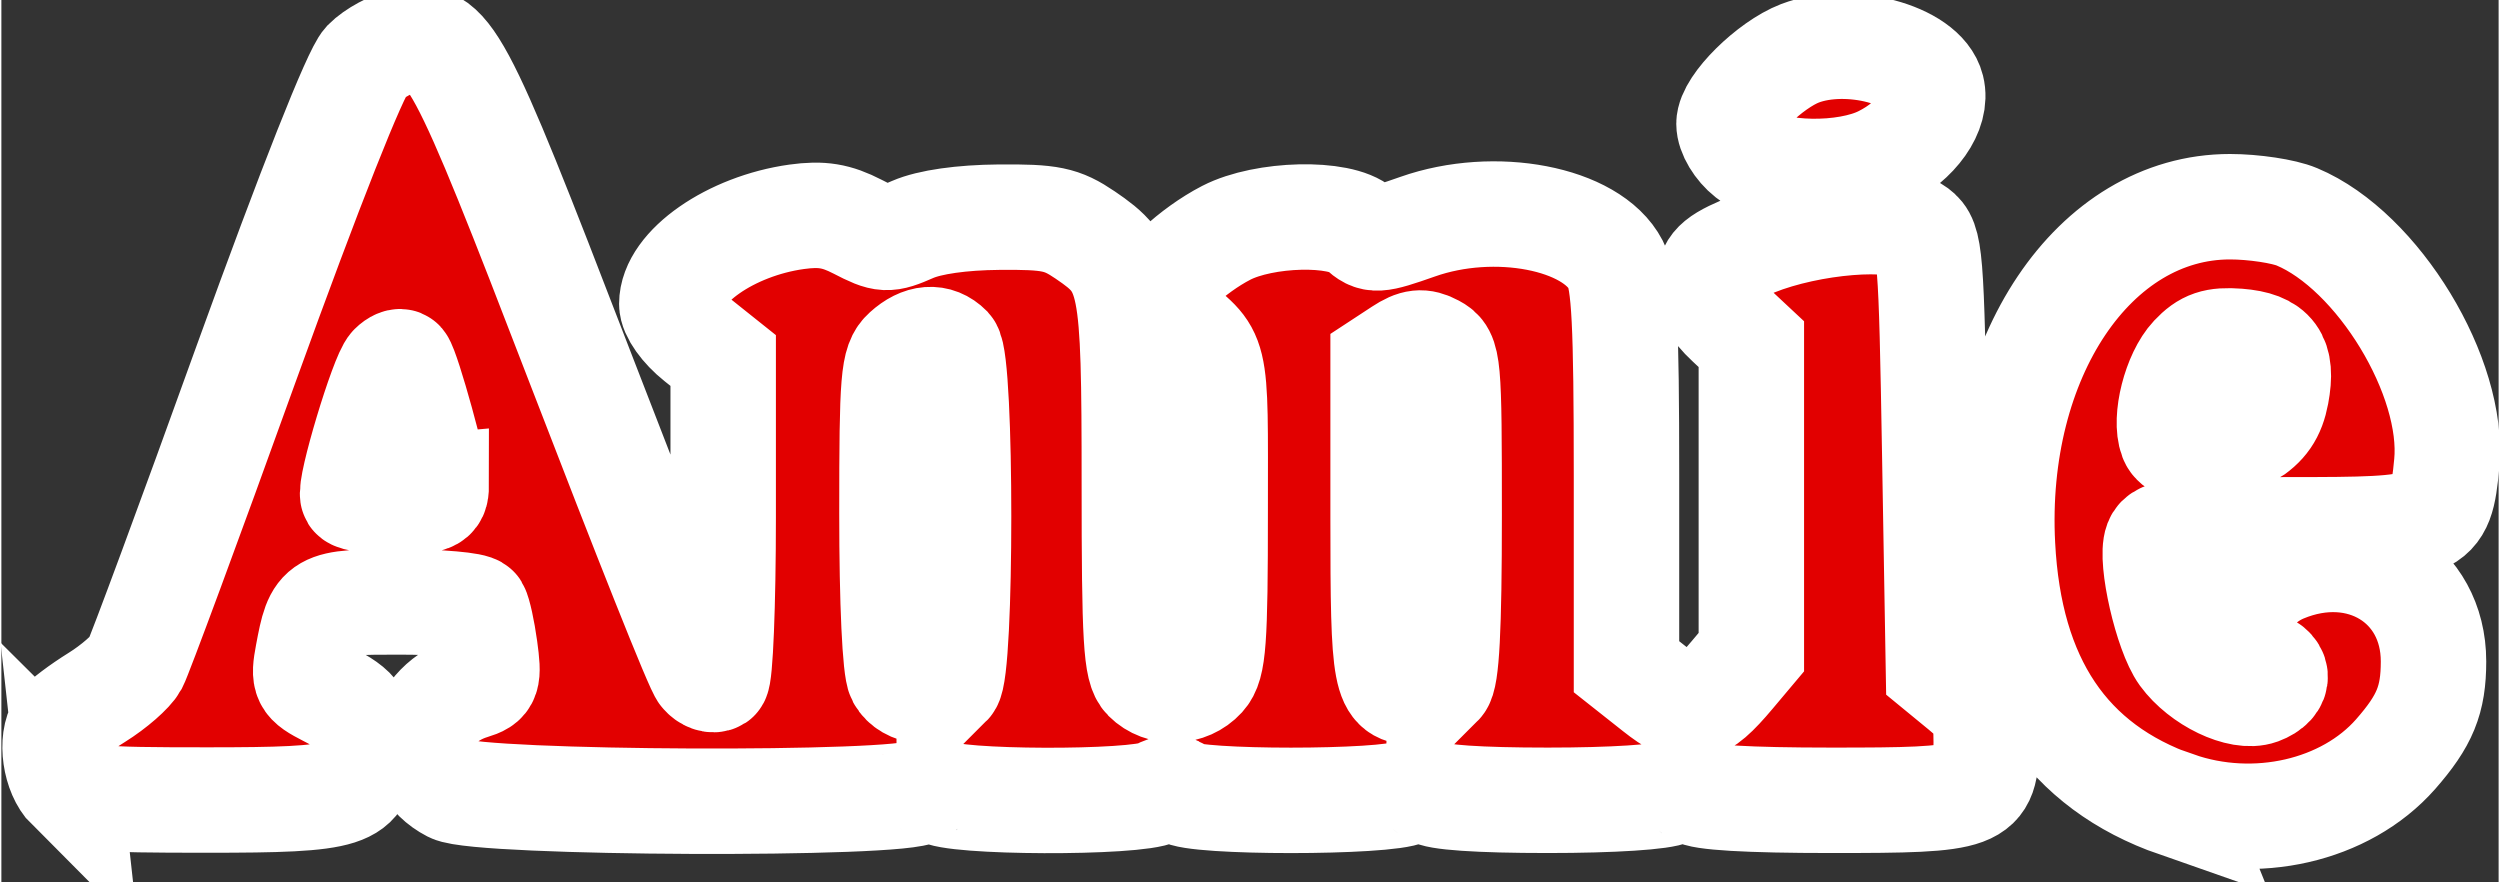 <?xml version="1.0" encoding="UTF-8"?>
<!-- Created with Inkscape (http://www.inkscape.org/) -->
<svg width="340" height="120" version="1.1" viewBox="0 0 90 31.8" xml:space="preserve" xmlns="http://www.w3.org/2000/svg"><rect x="0" y="0" width="90" height="31.8" fill="#333333" stroke="none"/><g transform="translate(38.9 -135)"><path d="m39.5 164c-3.95-1.38-6.03-4.47-6.28-9.35-0.353-6.76 3.29-12.2 8.2-12.2 0.849 0 1.94 0.164 2.41 0.364 2.92 1.22 5.7 5.79 5.4 8.9-0.223 2.33-0.36 2.38-5.68 2.38-4.05 0-4.62 0.053-4.77 0.441-0.244 0.635 0.364 3.28 0.931 4.06 0.675 0.924 2.08 1.6 2.79 1.34 0.768-0.284 0.715-0.884-0.095-1.07-1.43-0.335-0.793-2.61 0.938-3.33 2.76-1.15 5.41 0.467 5.41 3.3 0 1.39-0.309 2.14-1.37 3.35-1.8 2.04-5.06 2.79-7.89 1.8zm2.56-13.3c0.615-0.375 0.896-0.784 1.03-1.5 0.245-1.31-0.116-1.8-1.38-1.9-0.818-0.062-1.17 0.057-1.64 0.557-0.62 0.66-1.02 2.24-0.75 2.95 0.221 0.577 1.71 0.518 2.74-0.109zm-78.5 12.7c-0.526-0.526-0.698-1.72-0.327-2.28 0.107-0.16 0.695-0.605 1.31-0.988s1.23-0.924 1.38-1.2c0.149-0.278 1.95-5.13 3.99-10.8 2.34-6.47 3.94-10.5 4.31-10.9 0.321-0.324 0.95-0.662 1.4-0.752 1.6-0.32 1.88 0.187 6.35 11.8 2.27 5.89 4.25 10.9 4.4 11 0.149 0.18 0.377 0.263 0.506 0.183 0.129-0.08 0.235-2.69 0.235-5.81v-5.66l-0.926-0.739c-0.534-0.426-0.926-0.976-0.926-1.3-1.8e-5 -1.33 2.13-2.81 4.5-3.14 0.905-0.125 1.43-0.039 2.2 0.358 0.95 0.492 1.07 0.498 1.98 0.098 0.614-0.267 1.77-0.432 3.11-0.443 1.86-0.016 2.26 0.068 3.11 0.644 1.69 1.15 1.77 1.53 1.77 8.95 0 5.67 0.06 6.68 0.416 7.04 0.558 0.558 1.52 0.526 2.06-0.068 0.378-0.417 0.438-1.24 0.438-5.97 0-6.03 0.124-5.52-1.69-6.99-0.232-0.188-0.422-0.499-0.422-0.692 0-0.512 1.29-1.72 2.51-2.35 1.37-0.707 4.11-0.771 4.84-0.113 0.46 0.416 0.588 0.409 2.06-0.109 2.78-0.98 6.27-0.309 7.14 1.37 0.308 0.596 0.385 2.12 0.385 7.62v6.87l1.05 0.83c1.19 0.943 1.58 0.868 2.76-0.536l0.69-0.82v-11.1l-0.812-0.759c-0.602-0.562-0.79-0.949-0.728-1.5 0.072-0.628 0.319-0.83 1.67-1.37 2-0.8 5.05-1.05 5.82-0.469 0.502 0.378 0.536 0.789 0.661 8.11l0.132 7.71 0.862 0.708c0.746 0.613 0.862 0.872 0.86 1.92-0.004 2.02-0.207 2.09-5.59 2.09-2.99 0-4.72-0.102-4.91-0.289-0.209-0.209-0.439-0.209-0.829 0-0.321 0.172-2.13 0.289-4.47 0.289-2.49 0-4.04-0.106-4.22-0.289-0.209-0.209-0.439-0.209-0.829 0-0.724 0.388-7.78 0.388-8.17 0-0.209-0.209-0.439-0.209-0.829 0-0.765 0.409-7.52 0.385-7.93-0.028-0.247-0.247-0.388-0.247-0.635 0-0.509 0.509-15.9 0.445-16.9-0.07-1.73-0.896-1.29-3.09 0.741-3.71 0.573-0.174 0.613-0.293 0.465-1.38-0.089-0.652-0.23-1.29-0.312-1.43-0.083-0.133-1.33-0.243-2.77-0.243-2.9 0-2.95 0.028-3.3 1.9-0.169 0.903-0.123 0.997 0.704 1.42 1.12 0.574 1.27 0.816 1.28 2.02 0.007 1.65-0.469 1.8-5.61 1.8-4.09 0-4.48-0.042-4.97-0.529zm31.7-3.76c0.45-0.45 0.45-11.6 0-12.1-0.44-0.44-1.01-0.397-1.58 0.12-0.439 0.397-0.484 0.942-0.484 5.84 0 3.22 0.111 5.61 0.274 5.91 0.306 0.572 1.3 0.68 1.79 0.194zm17.7 0c0.227-0.227 0.318-1.95 0.318-6.08 0-5.55-0.02-5.77-0.547-6.05-0.425-0.228-0.69-0.199-1.19 0.129l-0.644 0.422v5.63c0 5.91 0.068 6.26 1.19 6.26 0.306 0 0.698-0.143 0.873-0.318zm-36.2-7.12c0-0.523-1.02-4.21-1.23-4.46-0.055-0.063-0.216 2e-3 -0.359 0.145-0.333 0.333-1.56 4.4-1.4 4.67 0.064 0.109 0.764 0.198 1.56 0.198 1.28 0 1.44-0.06 1.44-0.554zm47.3-11.9c-0.396-0.311-0.697-0.814-0.697-1.16 0-0.669 1.47-2.12 2.56-2.54 1.75-0.664 4.45 0.053 4.75 1.26 0.208 0.829-0.542 1.9-1.78 2.52-1.32 0.675-3.93 0.63-4.84-0.085z" fill="#e20000" stroke="#fff" stroke-width="3.8" style="paint-order:stroke fill markers"/></g></svg>

